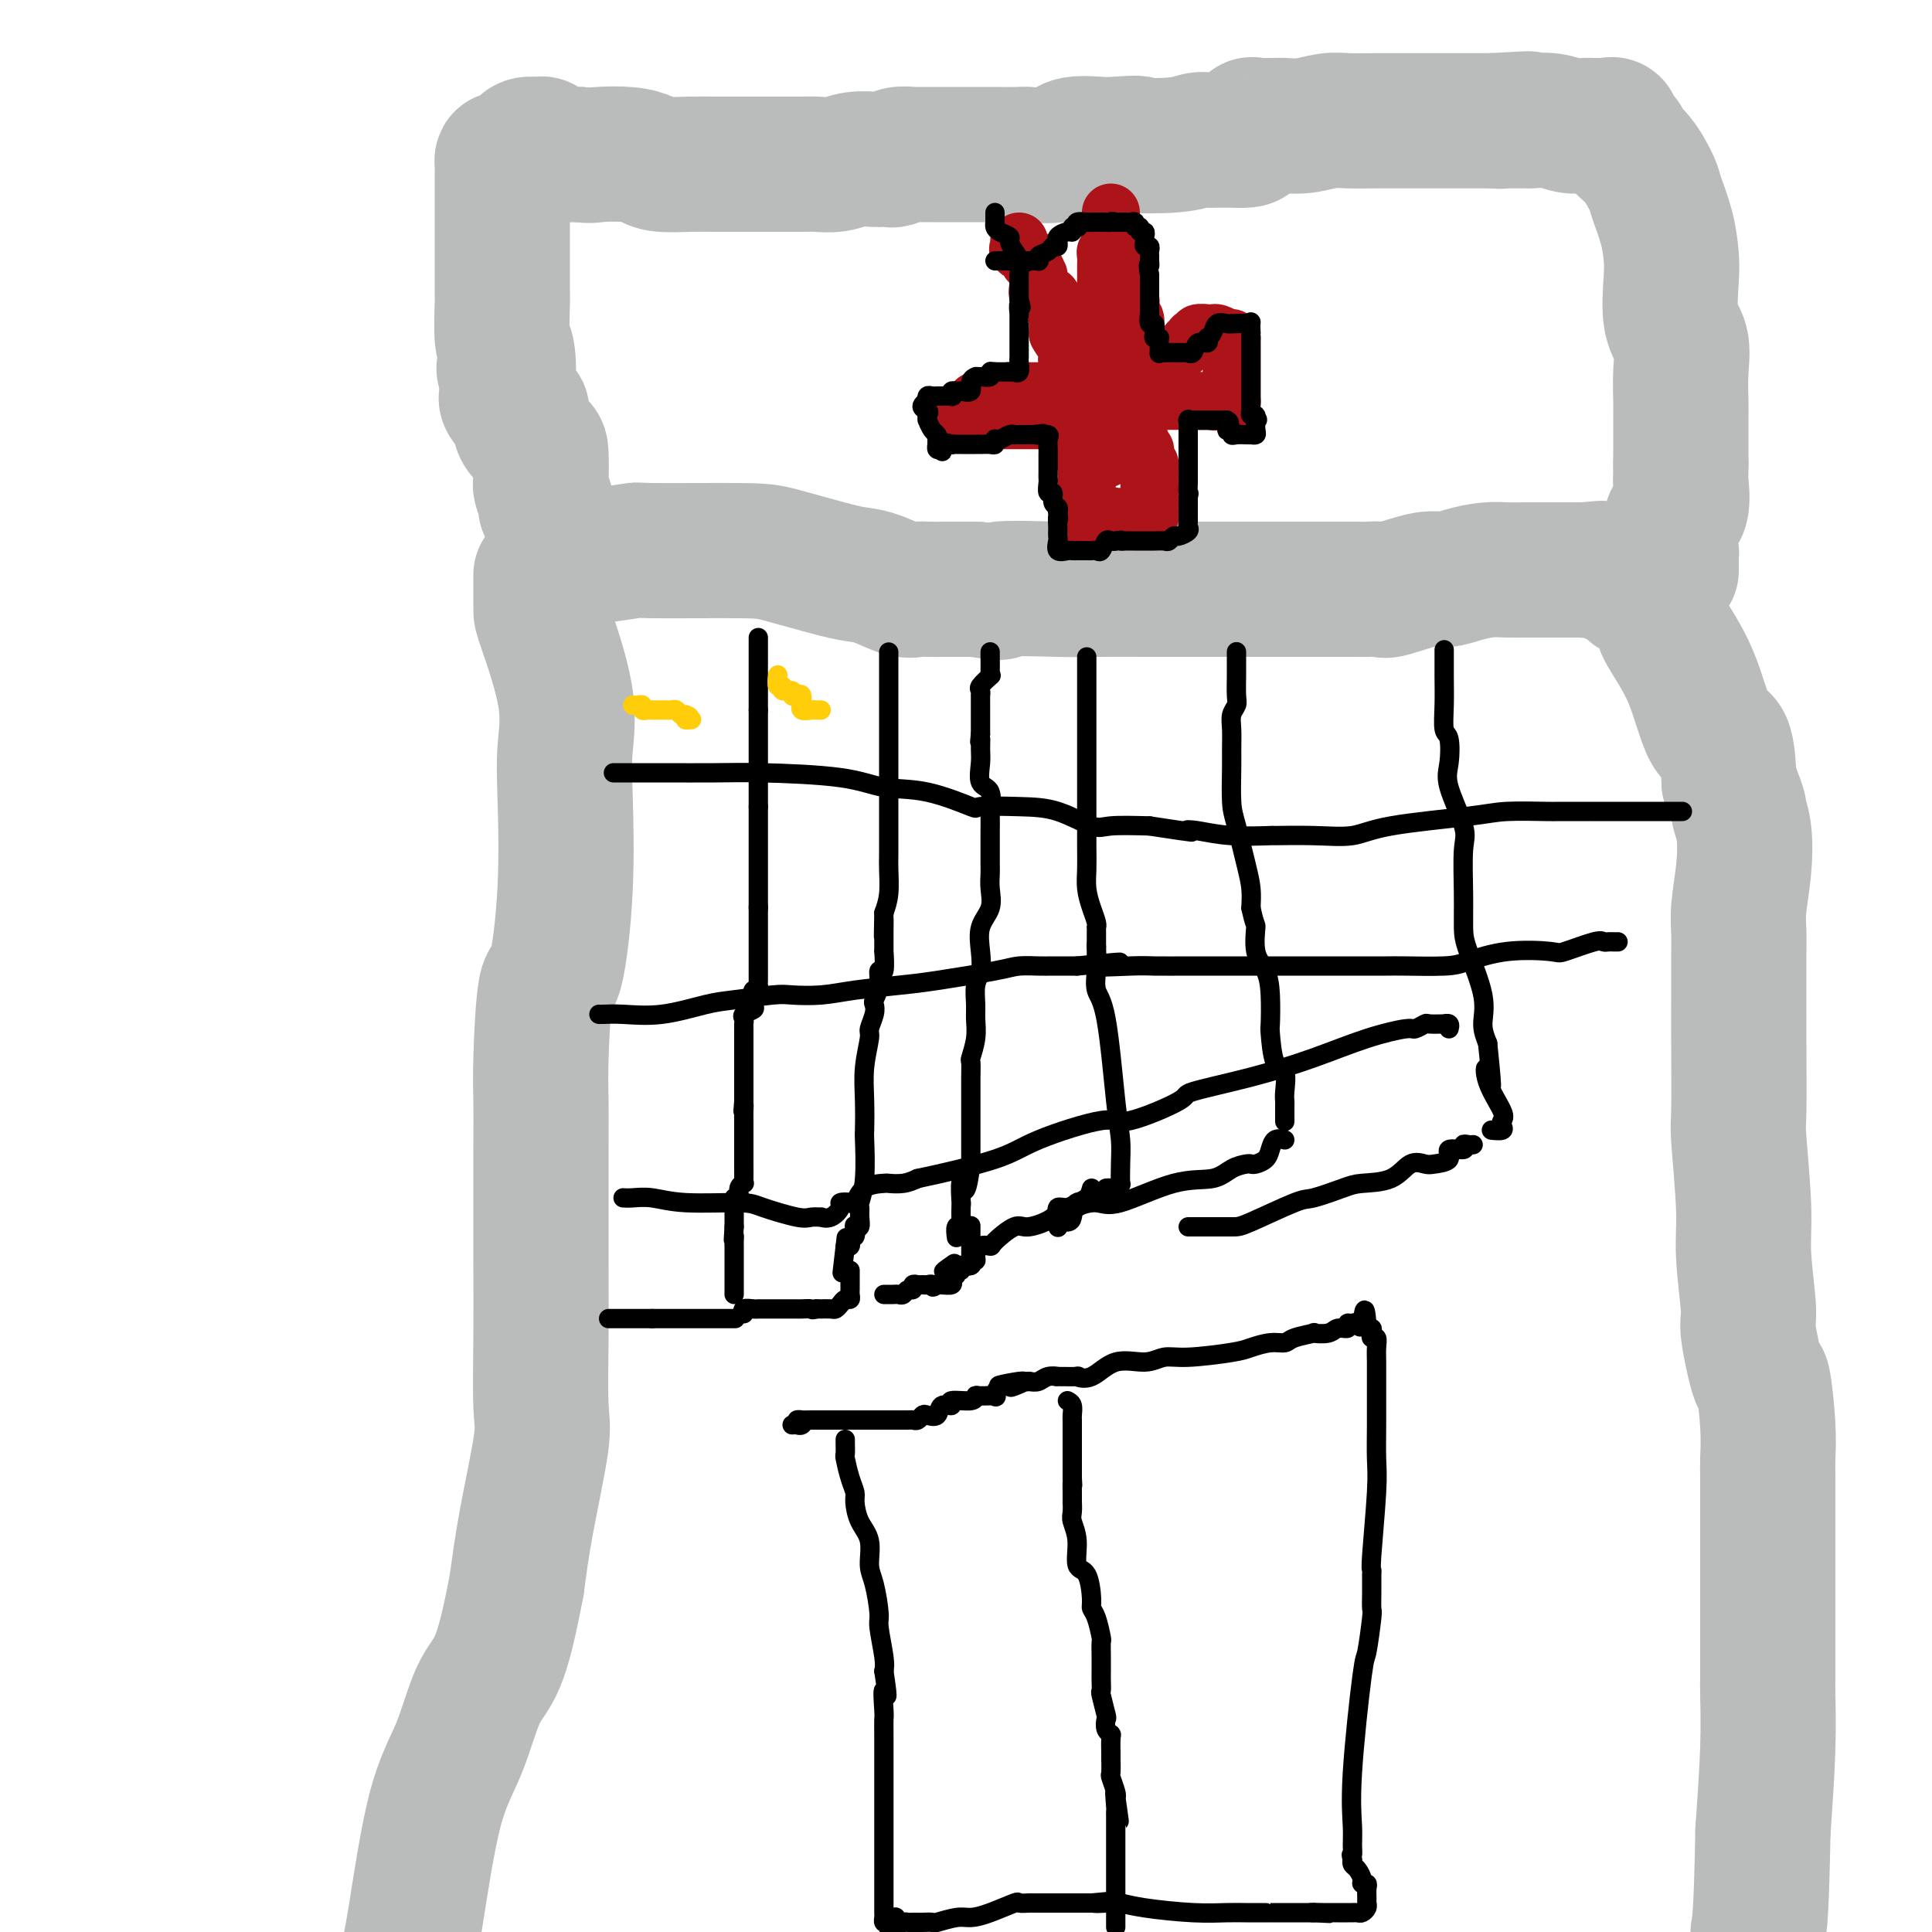 <svg viewBox='0 0 400 400' version='1.1' xmlns='http://www.w3.org/2000/svg' xmlns:xlink='http://www.w3.org/1999/xlink'><g fill='none' stroke='#BABBBB' stroke-width='28' stroke-linecap='round' stroke-linejoin='round'><path d='M112,119c0.001,0.310 0.001,0.620 0,1c-0.001,0.380 -0.004,0.830 0,2c0.004,1.170 0.015,3.061 0,4c-0.015,0.939 -0.055,0.926 1,4c1.055,3.074 3.205,9.236 4,14c0.795,4.764 0.235,8.130 0,11c-0.235,2.870 -0.144,5.245 0,10c0.144,4.755 0.340,11.891 0,19c-0.340,7.109 -1.215,14.192 -2,17c-0.785,2.808 -1.478,1.341 -2,4c-0.522,2.659 -0.872,9.445 -1,14c-0.128,4.555 -0.035,6.879 0,9c0.035,2.121 0.012,4.038 0,10c-0.012,5.962 -0.013,15.969 0,23c0.013,7.031 0.039,11.086 0,16c-0.039,4.914 -0.145,10.688 0,14c0.145,3.312 0.539,4.161 0,8c-0.539,3.839 -2.011,10.668 -3,16c-0.989,5.332 -1.494,9.166 -2,13'/><path d='M107,328c-1.484,7.831 -2.694,12.907 -4,16c-1.306,3.093 -2.706,4.202 -4,7c-1.294,2.798 -2.481,7.286 -4,11c-1.519,3.714 -3.371,6.654 -5,13c-1.629,6.346 -3.037,16.099 -4,22c-0.963,5.901 -1.482,7.951 -2,10'/><path d='M121,116c0.947,-0.453 1.895,-0.906 2,-1c0.105,-0.094 -0.632,0.172 1,0c1.632,-0.172 5.634,-0.782 7,-1c1.366,-0.218 0.098,-0.045 4,0c3.902,0.045 12.976,-0.039 18,0c5.024,0.039 6.000,0.200 9,1c3.000,0.800 8.026,2.239 11,3c2.974,0.761 3.898,0.845 5,1c1.102,0.155 2.382,0.381 4,1c1.618,0.619 3.576,1.630 5,2c1.424,0.370 2.316,0.099 3,0c0.684,-0.099 1.161,-0.027 2,0c0.839,0.027 2.039,0.007 3,0c0.961,-0.007 1.682,-0.002 2,0c0.318,0.002 0.234,0.001 1,0c0.766,-0.001 2.383,-0.000 4,0'/><path d='M202,122c8.068,1.238 3.739,0.332 5,0c1.261,-0.332 8.112,-0.089 12,0c3.888,0.089 4.812,0.024 8,0c3.188,-0.024 8.640,-0.006 11,0c2.360,0.006 1.630,0.002 4,0c2.370,-0.002 7.841,-0.000 12,0c4.159,0.000 7.006,0.000 9,0c1.994,-0.000 3.136,-0.000 5,0c1.864,0.000 4.452,0.000 6,0c1.548,-0.000 2.058,-0.001 3,0c0.942,0.001 2.317,0.002 3,0c0.683,-0.002 0.676,-0.008 1,0c0.324,0.008 0.981,0.031 2,0c1.019,-0.031 2.399,-0.116 3,0c0.601,0.116 0.421,0.434 2,0c1.579,-0.434 4.915,-1.619 7,-2c2.085,-0.381 2.919,0.041 4,0c1.081,-0.041 2.409,-0.547 4,-1c1.591,-0.453 3.444,-0.853 5,-1c1.556,-0.147 2.815,-0.039 4,0c1.185,0.039 2.296,0.011 3,0c0.704,-0.011 1.001,-0.003 2,0c0.999,0.003 2.701,0.001 4,0c1.299,-0.001 2.193,-0.000 3,0c0.807,0.000 1.525,0.000 2,0c0.475,-0.000 0.707,-0.000 1,0c0.293,0.000 0.646,0.000 1,0'/><path d='M328,118c6.676,-0.619 2.367,-0.167 1,0c-1.367,0.167 0.207,0.049 1,0c0.793,-0.049 0.804,-0.027 1,0c0.196,0.027 0.577,0.060 1,0c0.423,-0.060 0.887,-0.213 1,0c0.113,0.213 -0.124,0.791 0,1c0.124,0.209 0.611,0.049 1,0c0.389,-0.049 0.681,0.011 1,0c0.319,-0.011 0.664,-0.095 1,0c0.336,0.095 0.664,0.368 1,1c0.336,0.632 0.681,1.621 1,2c0.319,0.379 0.614,0.146 1,0c0.386,-0.146 0.864,-0.205 1,0c0.136,0.205 -0.069,0.673 0,1c0.069,0.327 0.412,0.514 1,1c0.588,0.486 1.420,1.273 2,2c0.580,0.727 0.908,1.394 1,2c0.092,0.606 -0.053,1.151 1,3c1.053,1.849 3.303,5.001 5,9c1.697,3.999 2.842,8.846 4,11c1.158,2.154 2.331,1.615 3,3c0.669,1.385 0.835,4.692 1,8'/><path d='M358,162c2.717,6.786 2.010,5.750 2,6c-0.010,0.250 0.677,1.786 1,4c0.323,2.214 0.283,5.107 0,8c-0.283,2.893 -0.808,5.786 -1,8c-0.192,2.214 -0.052,3.748 0,5c0.052,1.252 0.014,2.220 0,4c-0.014,1.780 -0.005,4.371 0,6c0.005,1.629 0.005,2.296 0,4c-0.005,1.704 -0.017,4.444 0,9c0.017,4.556 0.061,10.926 0,14c-0.061,3.074 -0.228,2.850 0,6c0.228,3.150 0.853,9.674 1,14c0.147,4.326 -0.182,6.454 0,10c0.182,3.546 0.876,8.508 1,11c0.124,2.492 -0.321,2.512 0,5c0.321,2.488 1.406,7.444 2,9c0.594,1.556 0.695,-0.288 1,1c0.305,1.288 0.814,5.709 1,9c0.186,3.291 0.050,5.451 0,7c-0.050,1.549 -0.013,2.486 0,4c0.013,1.514 0.004,3.604 0,5c-0.004,1.396 -0.001,2.096 0,3c0.001,0.904 0.000,2.012 0,4c-0.000,1.988 -0.000,4.857 0,7c0.000,2.143 -0.000,3.559 0,6c0.000,2.441 0.001,5.908 0,8c-0.001,2.092 -0.003,2.809 0,4c0.003,1.191 0.011,2.855 0,4c-0.011,1.145 -0.041,1.770 0,4c0.041,2.230 0.155,6.066 0,11c-0.155,4.934 -0.577,10.967 -1,17'/><path d='M365,379c-0.333,17.500 -0.667,19.250 -1,21'/><path d='M113,105c0.113,-0.106 0.226,-0.212 0,-1c-0.226,-0.788 -0.790,-2.259 -1,-3c-0.210,-0.741 -0.067,-0.752 0,-2c0.067,-1.248 0.056,-3.735 0,-5c-0.056,-1.265 -0.158,-1.310 -1,-2c-0.842,-0.690 -2.423,-2.025 -3,-3c-0.577,-0.975 -0.148,-1.588 0,-2c0.148,-0.412 0.015,-0.621 0,-1c-0.015,-0.379 0.087,-0.926 0,-1c-0.087,-0.074 -0.363,0.325 -1,0c-0.637,-0.325 -1.635,-1.376 -2,-2c-0.365,-0.624 -0.098,-0.822 0,-1c0.098,-0.178 0.028,-0.337 0,-1c-0.028,-0.663 -0.014,-1.832 0,-3'/><path d='M105,78c-1.254,-3.892 -0.389,-0.123 0,0c0.389,0.123 0.300,-3.399 0,-5c-0.300,-1.601 -0.813,-1.280 -1,-3c-0.187,-1.720 -0.050,-5.479 0,-7c0.050,-1.521 0.013,-0.803 0,-2c-0.013,-1.197 -0.004,-4.310 0,-7c0.004,-2.690 0.001,-4.959 0,-6c-0.001,-1.041 -0.000,-0.855 0,-2c0.000,-1.145 0.000,-3.620 0,-5c-0.000,-1.380 0.000,-1.665 0,-2c-0.000,-0.335 -0.001,-0.720 0,-1c0.001,-0.280 0.002,-0.453 0,-1c-0.002,-0.547 -0.008,-1.467 0,-2c0.008,-0.533 0.030,-0.681 0,-1c-0.030,-0.319 -0.112,-0.811 0,-1c0.112,-0.189 0.420,-0.074 1,0c0.580,0.074 1.434,0.109 2,0c0.566,-0.109 0.845,-0.361 1,-1c0.155,-0.639 0.187,-1.663 1,-2c0.813,-0.337 2.407,0.015 3,0c0.593,-0.015 0.186,-0.396 0,0c-0.186,0.396 -0.151,1.570 0,2c0.151,0.430 0.416,0.115 1,0c0.584,-0.115 1.485,-0.031 2,0c0.515,0.031 0.643,0.008 1,0c0.357,-0.008 0.942,-0.002 1,0c0.058,0.002 -0.412,0.001 0,0c0.412,-0.001 1.706,-0.000 3,0'/><path d='M120,32c2.301,0.321 2.554,0.125 4,0c1.446,-0.125 4.084,-0.177 6,0c1.916,0.177 3.109,0.583 4,1c0.891,0.417 1.481,0.844 3,1c1.519,0.156 3.969,0.042 6,0c2.031,-0.042 3.643,-0.011 5,0c1.357,0.011 2.459,0.003 4,0c1.541,-0.003 3.521,0.000 5,0c1.479,-0.000 2.456,-0.004 4,0c1.544,0.004 3.654,0.015 5,0c1.346,-0.015 1.928,-0.057 3,0c1.072,0.057 2.634,0.211 4,0c1.366,-0.211 2.538,-0.788 4,-1c1.462,-0.212 3.216,-0.061 4,0c0.784,0.061 0.599,0.030 1,0c0.401,-0.030 1.387,-0.061 2,0c0.613,0.061 0.854,0.212 1,0c0.146,-0.212 0.198,-0.789 1,-1c0.802,-0.211 2.353,-0.057 3,0c0.647,0.057 0.391,0.015 1,0c0.609,-0.015 2.084,-0.004 3,0c0.916,0.004 1.275,0.001 2,0c0.725,-0.001 1.817,-0.000 3,0c1.183,0.000 2.459,-0.000 3,0c0.541,0.000 0.348,0.002 1,0c0.652,-0.002 2.149,-0.008 4,0c1.851,0.008 4.057,0.030 5,0c0.943,-0.030 0.624,-0.111 2,0c1.376,0.111 4.447,0.415 6,0c1.553,-0.415 1.586,-1.547 3,-2c1.414,-0.453 4.207,-0.226 7,0'/><path d='M229,30c9.611,-0.635 5.639,-0.223 6,0c0.361,0.223 5.056,0.256 8,0c2.944,-0.256 4.138,-0.801 5,-1c0.862,-0.199 1.391,-0.054 2,0c0.609,0.054 1.298,0.015 2,0c0.702,-0.015 1.418,-0.006 2,0c0.582,0.006 1.031,0.008 1,0c-0.031,-0.008 -0.542,-0.027 0,0c0.542,0.027 2.138,0.098 3,0c0.862,-0.098 0.991,-0.366 1,-1c0.009,-0.634 -0.100,-1.634 0,-2c0.100,-0.366 0.410,-0.098 1,0c0.590,0.098 1.461,0.027 2,0c0.539,-0.027 0.745,-0.011 1,0c0.255,0.011 0.558,0.017 1,0c0.442,-0.017 1.024,-0.057 2,0c0.976,0.057 2.347,0.211 4,0c1.653,-0.211 3.587,-0.789 5,-1c1.413,-0.211 2.306,-0.057 4,0c1.694,0.057 4.188,0.015 6,0c1.812,-0.015 2.942,-0.004 4,0c1.058,0.004 2.045,0.001 3,0c0.955,-0.001 1.879,-0.000 3,0c1.121,0.000 2.440,0.000 4,0c1.560,-0.000 3.363,-0.000 4,0c0.637,0.000 0.109,0.000 1,0c0.891,-0.000 3.201,-0.000 4,0c0.799,0.000 0.085,0.000 0,0c-0.085,-0.000 0.457,-0.000 1,0'/><path d='M309,25c13.059,-0.773 5.706,-0.207 3,0c-2.706,0.207 -0.766,0.054 0,0c0.766,-0.054 0.358,-0.011 1,0c0.642,0.011 2.336,-0.011 3,0c0.664,0.011 0.299,0.056 1,0c0.701,-0.056 2.468,-0.211 4,0c1.532,0.211 2.830,0.789 4,1c1.170,0.211 2.212,0.055 3,0c0.788,-0.055 1.321,-0.008 2,0c0.679,0.008 1.505,-0.022 2,0c0.495,0.022 0.659,0.096 1,0c0.341,-0.096 0.860,-0.364 1,0c0.140,0.364 -0.098,1.358 0,2c0.098,0.642 0.531,0.931 1,1c0.469,0.069 0.975,-0.084 1,0c0.025,0.084 -0.432,0.404 0,1c0.432,0.596 1.751,1.468 3,3c1.249,1.532 2.426,3.725 3,5c0.574,1.275 0.544,1.632 1,3c0.456,1.368 1.398,3.746 2,6c0.602,2.254 0.865,4.383 1,6c0.135,1.617 0.141,2.723 0,5c-0.141,2.277 -0.430,5.724 0,8c0.430,2.276 1.579,3.381 2,5c0.421,1.619 0.113,3.751 0,6c-0.113,2.249 -0.030,4.613 0,6c0.030,1.387 0.008,1.796 0,3c-0.008,1.204 -0.002,3.201 0,5c0.002,1.799 0.001,3.399 0,5'/><path d='M348,96c-0.033,4.492 -0.114,3.223 0,4c0.114,0.777 0.423,3.601 0,5c-0.423,1.399 -1.577,1.373 -2,3c-0.423,1.627 -0.113,4.905 0,6c0.113,1.095 0.030,0.005 0,0c-0.030,-0.005 -0.008,1.076 0,2c0.008,0.924 0.002,1.693 0,2c-0.002,0.307 -0.001,0.154 0,0'/></g>
<g fill='none' stroke='#AD1419' stroke-width='12' stroke-linecap='round' stroke-linejoin='round'><path d='M211,50c0.062,0.333 0.125,0.665 0,1c-0.125,0.335 -0.436,0.672 0,1c0.436,0.328 1.619,0.647 2,1c0.381,0.353 -0.041,0.741 0,1c0.041,0.259 0.545,0.389 1,1c0.455,0.611 0.860,1.704 1,2c0.140,0.296 0.013,-0.205 0,0c-0.013,0.205 0.086,1.114 0,2c-0.086,0.886 -0.359,1.747 0,2c0.359,0.253 1.350,-0.104 2,0c0.650,0.104 0.959,0.668 1,1c0.041,0.332 -0.185,0.432 0,1c0.185,0.568 0.782,1.604 1,2c0.218,0.396 0.059,0.150 0,0c-0.059,-0.150 -0.016,-0.205 0,0c0.016,0.205 0.004,0.671 0,1c-0.004,0.329 -0.001,0.523 0,1c0.001,0.477 0.001,1.239 0,2'/><path d='M219,69c1.691,3.174 1.917,1.610 2,1c0.083,-0.610 0.021,-0.267 0,0c-0.021,0.267 -0.002,0.456 0,1c0.002,0.544 -0.014,1.443 0,2c0.014,0.557 0.056,0.773 0,1c-0.056,0.227 -0.212,0.464 0,1c0.212,0.536 0.793,1.372 1,2c0.207,0.628 0.041,1.048 0,1c-0.041,-0.048 0.041,-0.565 0,0c-0.041,0.565 -0.207,2.211 0,3c0.207,0.789 0.788,0.723 1,1c0.212,0.277 0.057,0.899 0,1c-0.057,0.101 -0.015,-0.320 0,0c0.015,0.320 0.004,1.381 0,2c-0.004,0.619 -0.001,0.794 0,1c0.001,0.206 -0.002,0.441 0,1c0.002,0.559 0.008,1.441 0,2c-0.008,0.559 -0.030,0.794 0,1c0.030,0.206 0.113,0.384 0,1c-0.113,0.616 -0.423,1.670 0,2c0.423,0.330 1.577,-0.062 2,0c0.423,0.062 0.113,0.580 0,1c-0.113,0.420 -0.030,0.741 0,1c0.030,0.259 0.008,0.454 0,1c-0.008,0.546 -0.002,1.442 0,2c0.002,0.558 0.001,0.779 0,1c-0.001,0.221 -0.000,0.441 0,1c0.000,0.559 0.000,1.458 0,2c-0.000,0.542 -0.000,0.726 0,1c0.000,0.274 0.000,0.637 0,1'/><path d='M225,104c0.929,5.592 0.252,2.073 0,1c-0.252,-1.073 -0.079,0.301 0,1c0.079,0.699 0.063,0.723 0,1c-0.063,0.277 -0.171,0.807 0,1c0.171,0.193 0.623,0.048 1,0c0.377,-0.048 0.678,0.001 1,0c0.322,-0.001 0.664,-0.053 1,0c0.336,0.053 0.668,0.210 1,0c0.332,-0.210 0.666,-0.788 1,-1c0.334,-0.212 0.667,-0.057 1,0c0.333,0.057 0.667,0.015 1,0c0.333,-0.015 0.667,-0.004 1,0c0.333,0.004 0.667,0.001 1,0c0.333,-0.001 0.667,-0.000 1,0c0.333,0.000 0.667,0.000 1,0'/><path d='M236,107c1.403,-0.168 0.912,-0.086 1,0c0.088,0.086 0.756,0.178 1,0c0.244,-0.178 0.065,-0.625 0,-1c-0.065,-0.375 -0.018,-0.678 0,-1c0.018,-0.322 0.005,-0.664 0,-1c-0.005,-0.336 -0.001,-0.668 0,-1c0.001,-0.332 0.001,-0.666 0,-1'/><path d='M238,102c0.309,-0.952 0.083,-0.832 0,-1c-0.083,-0.168 -0.021,-0.622 0,-1c0.021,-0.378 0.002,-0.679 0,-1c-0.002,-0.321 0.013,-0.663 0,-1c-0.013,-0.337 -0.055,-0.668 0,-1c0.055,-0.332 0.207,-0.666 0,-1c-0.207,-0.334 -0.772,-0.668 -1,-1c-0.228,-0.332 -0.117,-0.662 0,-1c0.117,-0.338 0.242,-0.682 0,-1c-0.242,-0.318 -0.849,-0.609 -1,-1c-0.151,-0.391 0.156,-0.883 0,-1c-0.156,-0.117 -0.774,0.141 -1,0c-0.226,-0.141 -0.061,-0.682 0,-1c0.061,-0.318 0.016,-0.413 0,-1c-0.016,-0.587 -0.004,-1.667 0,-2c0.004,-0.333 0.001,0.082 0,0c-0.001,-0.082 -0.000,-0.661 0,-1c0.000,-0.339 0.000,-0.437 0,-1c-0.000,-0.563 -0.000,-1.589 0,-2c0.000,-0.411 0.000,-0.205 0,0'/><path d='M235,83c-0.464,-3.001 -0.124,-1.002 0,-1c0.124,0.002 0.033,-1.992 0,-3c-0.033,-1.008 -0.009,-1.031 0,-1c0.009,0.031 0.002,0.114 0,0c-0.002,-0.114 -0.001,-0.425 0,-1c0.001,-0.575 0.000,-1.415 0,-2c-0.000,-0.585 -0.000,-0.917 0,-1c0.000,-0.083 0.000,0.083 0,0c-0.000,-0.083 -0.000,-0.415 0,-1c0.000,-0.585 0.001,-1.422 0,-2c-0.001,-0.578 -0.004,-0.897 0,-1c0.004,-0.103 0.015,0.009 0,0c-0.015,-0.009 -0.057,-0.139 0,-1c0.057,-0.861 0.212,-2.454 0,-3c-0.212,-0.546 -0.793,-0.046 -1,0c-0.207,0.046 -0.041,-0.363 0,-1c0.041,-0.637 -0.042,-1.501 0,-2c0.042,-0.499 0.208,-0.632 0,-1c-0.208,-0.368 -0.791,-0.971 -1,-1c-0.209,-0.029 -0.046,0.518 0,0c0.046,-0.518 -0.026,-2.099 0,-3c0.026,-0.901 0.151,-1.120 0,-1c-0.151,0.120 -0.576,0.578 -1,0c-0.424,-0.578 -0.845,-2.194 -1,-3c-0.155,-0.806 -0.044,-0.802 0,-1c0.044,-0.198 0.022,-0.599 0,-1'/><path d='M231,52c-0.635,-5.201 -0.223,-2.703 0,-2c0.223,0.703 0.256,-0.389 0,-1c-0.256,-0.611 -0.801,-0.742 -1,-1c-0.199,-0.258 -0.053,-0.641 0,-1c0.053,-0.359 0.014,-0.692 0,-1c-0.014,-0.308 -0.004,-0.591 0,-1c0.004,-0.409 0.001,-0.944 0,-1c-0.001,-0.056 -0.001,0.366 0,1c0.001,0.634 0.001,1.479 0,2c-0.001,0.521 -0.004,0.717 0,1c0.004,0.283 0.015,0.652 0,1c-0.015,0.348 -0.057,0.673 0,1c0.057,0.327 0.211,0.655 0,1c-0.211,0.345 -0.789,0.706 -1,1c-0.211,0.294 -0.057,0.521 0,1c0.057,0.479 0.015,1.210 0,2c-0.015,0.790 -0.004,1.639 0,2c0.004,0.361 0.001,0.235 0,1c-0.001,0.765 -0.000,2.422 0,3c0.000,0.578 0.000,0.079 0,0c-0.000,-0.079 -0.000,0.263 0,1c0.000,0.737 0.000,1.868 0,3'/><path d='M229,65c-0.155,3.133 -0.041,1.466 0,1c0.041,-0.466 0.011,0.268 0,1c-0.011,0.732 -0.003,1.461 0,2c0.003,0.539 0.001,0.887 0,1c-0.001,0.113 -0.000,-0.007 0,0c0.000,0.007 0.000,0.143 0,1c-0.000,0.857 -0.000,2.436 0,3c0.000,0.564 0.000,0.115 0,0c-0.000,-0.115 -0.000,0.106 0,1c0.000,0.894 0.000,2.463 0,3c-0.000,0.537 -0.000,0.043 0,0c0.000,-0.043 0.000,0.365 0,1c-0.000,0.635 -0.000,1.496 0,2c0.000,0.504 0.000,0.651 0,1c-0.000,0.349 -0.000,0.901 0,1c0.000,0.099 0.000,-0.254 0,0c-0.000,0.254 -0.000,1.115 0,2c0.000,0.885 0.000,1.795 0,2c-0.000,0.205 -0.000,-0.296 0,0c0.000,0.296 0.000,1.389 0,2c-0.000,0.611 -0.000,0.741 0,1c0.000,0.259 0.000,0.648 0,1c0.000,0.352 0.000,0.669 0,1c0.000,0.331 0.000,0.676 0,1c0.000,0.324 0.000,0.626 0,1c0.000,0.374 0.000,0.821 0,1c0.000,0.179 0.000,0.089 0,0'/><path d='M202,83c0.222,-0.033 0.444,-0.065 1,0c0.556,0.065 1.445,0.228 2,0c0.555,-0.228 0.775,-0.846 1,-1c0.225,-0.154 0.455,0.155 1,0c0.545,-0.155 1.407,-0.774 2,-1c0.593,-0.226 0.919,-0.061 1,0c0.081,0.061 -0.081,0.016 0,0c0.081,-0.016 0.407,-0.004 1,0c0.593,0.004 1.454,0.001 2,0c0.546,-0.001 0.776,-0.000 1,0c0.224,0.000 0.441,0.000 1,0c0.559,-0.000 1.458,-0.000 2,0c0.542,0.000 0.726,0.000 1,0c0.274,-0.000 0.637,-0.000 1,0'/><path d='M219,81c3.070,-0.343 2.245,-0.201 2,0c-0.245,0.201 0.090,0.460 1,0c0.910,-0.460 2.394,-1.640 3,-2c0.606,-0.360 0.332,0.099 1,0c0.668,-0.099 2.278,-0.758 3,-1c0.722,-0.242 0.557,-0.069 1,0c0.443,0.069 1.495,0.035 2,0c0.505,-0.035 0.463,-0.070 1,0c0.537,0.070 1.653,0.244 2,0c0.347,-0.244 -0.076,-0.906 0,-1c0.076,-0.094 0.650,0.381 1,0c0.350,-0.381 0.474,-1.618 1,-2c0.526,-0.382 1.453,0.092 2,0c0.547,-0.092 0.715,-0.750 1,-1c0.285,-0.250 0.688,-0.090 1,0c0.312,0.090 0.532,0.112 1,0c0.468,-0.112 1.182,-0.356 2,-1c0.818,-0.644 1.740,-1.688 2,-2c0.260,-0.312 -0.143,0.109 0,0c0.143,-0.109 0.831,-0.747 1,-1c0.169,-0.253 -0.180,-0.120 0,0c0.180,0.120 0.889,0.229 1,0c0.111,-0.229 -0.374,-0.794 0,-1c0.374,-0.206 1.609,-0.052 2,0c0.391,0.052 -0.060,0.004 0,0c0.060,-0.004 0.632,0.037 1,0c0.368,-0.037 0.534,-0.154 1,0c0.466,0.154 1.233,0.577 2,1'/><path d='M254,70c1.155,0.122 1.041,-0.073 1,0c-0.041,0.073 -0.011,0.414 0,1c0.011,0.586 0.003,1.418 0,2c-0.003,0.582 -0.001,0.916 0,1c0.001,0.084 0.000,-0.081 0,0c-0.000,0.081 -0.000,0.407 0,1c0.000,0.593 0.000,1.454 0,2c-0.000,0.546 -0.000,0.777 0,1c0.000,0.223 0.001,0.438 0,1c-0.001,0.562 -0.002,1.471 0,2c0.002,0.529 0.009,0.678 0,1c-0.009,0.322 -0.033,0.818 0,1c0.033,0.182 0.124,0.049 0,0c-0.124,-0.049 -0.464,-0.014 -1,0c-0.536,0.014 -1.268,0.007 -2,0'/><path d='M252,83c-0.622,0.309 -0.677,0.083 -1,0c-0.323,-0.083 -0.914,-0.022 -1,0c-0.086,0.022 0.333,0.006 0,0c-0.333,-0.006 -1.416,-0.002 -2,0c-0.584,0.002 -0.667,0.000 -1,0c-0.333,-0.000 -0.915,-0.000 -1,0c-0.085,0.000 0.328,0.000 0,0c-0.328,-0.000 -1.396,-0.000 -2,0c-0.604,0.000 -0.743,0.000 -1,0c-0.257,-0.000 -0.632,-0.000 -1,0c-0.368,0.000 -0.728,0.000 -1,0c-0.272,-0.000 -0.454,-0.000 -1,0c-0.546,0.000 -1.456,0.000 -2,0c-0.544,-0.000 -0.723,-0.000 -1,0c-0.277,0.000 -0.652,0.000 -1,0c-0.348,-0.000 -0.670,-0.000 -1,0c-0.330,0.000 -0.670,0.000 -1,0c-0.330,-0.000 -0.652,-0.000 -1,0c-0.348,0.000 -0.723,0.000 -1,0c-0.277,-0.000 -0.456,-0.000 -1,0c-0.544,0.000 -1.455,0.000 -2,0c-0.545,-0.000 -0.726,-0.000 -1,0c-0.274,0.000 -0.640,0.000 -1,0c-0.360,-0.000 -0.712,-0.000 -1,0c-0.288,0.000 -0.511,0.000 -1,0c-0.489,0.000 -1.245,0.000 -2,0'/><path d='M223,83c-4.498,0.454 -1.242,1.588 0,2c1.242,0.412 0.469,0.100 0,0c-0.469,-0.100 -0.634,0.012 -1,0c-0.366,-0.012 -0.934,-0.147 -1,0c-0.066,0.147 0.369,0.575 0,1c-0.369,0.425 -1.543,0.846 -2,1c-0.457,0.154 -0.199,0.041 0,0c0.199,-0.041 0.337,-0.011 0,0c-0.337,0.011 -1.149,0.003 -2,0c-0.851,-0.003 -1.742,-0.001 -2,0c-0.258,0.001 0.117,0.000 0,0c-0.117,-0.000 -0.727,-0.000 -1,0c-0.273,0.000 -0.209,0.000 -1,0c-0.791,-0.000 -2.436,-0.000 -3,0c-0.564,0.000 -0.048,0.000 0,0c0.048,-0.000 -0.372,-0.000 -1,0c-0.628,0.000 -1.463,0.000 -2,0c-0.537,-0.000 -0.775,-0.000 -1,0c-0.225,0.000 -0.437,0.000 -1,0c-0.563,-0.000 -1.478,-0.000 -2,0c-0.522,0.000 -0.651,0.000 -1,0c-0.349,-0.000 -0.917,-0.000 -1,0c-0.083,0.000 0.318,0.000 0,0c-0.318,-0.000 -1.355,-0.000 -2,0c-0.645,0.000 -0.899,0.000 -1,0c-0.101,-0.000 -0.051,-0.000 0,0'/></g>
<g fill='none' stroke='#000000' stroke-width='4' stroke-linecap='round' stroke-linejoin='round'><path d='M206,44c-0.004,0.333 -0.007,0.667 0,1c0.007,0.333 0.026,0.666 0,1c-0.026,0.334 -0.095,0.670 0,1c0.095,0.330 0.355,0.653 1,1c0.645,0.347 1.675,0.716 2,1c0.325,0.284 -0.057,0.482 0,1c0.057,0.518 0.551,1.356 1,2c0.449,0.644 0.852,1.094 1,2c0.148,0.906 0.040,2.266 0,3c-0.040,0.734 -0.011,0.840 0,1c0.011,0.160 0.003,0.373 0,1c-0.003,0.627 -0.001,1.669 0,2c0.001,0.331 0.000,-0.048 0,0c-0.000,0.048 -0.000,0.524 0,1'/><path d='M211,62c0.774,2.886 0.207,1.101 0,1c-0.207,-0.101 -0.056,1.482 0,2c0.056,0.518 0.015,-0.030 0,0c-0.015,0.030 -0.004,0.637 0,1c0.004,0.363 0.001,0.482 0,1c-0.001,0.518 -0.000,1.435 0,2c0.000,0.565 0.000,0.778 0,1c-0.000,0.222 -0.000,0.454 0,1c0.000,0.546 0.001,1.408 0,2c-0.001,0.592 -0.004,0.915 0,1c0.004,0.085 0.016,-0.068 0,0c-0.016,0.068 -0.059,0.358 0,1c0.059,0.642 0.219,1.636 0,2c-0.219,0.364 -0.819,0.098 -1,0c-0.181,-0.098 0.056,-0.026 0,0c-0.056,0.026 -0.407,0.007 -1,0c-0.593,-0.007 -1.429,-0.002 -2,0c-0.571,0.002 -0.877,0.001 -1,0c-0.123,-0.001 -0.061,-0.000 0,0'/><path d='M206,77c-1.028,-0.061 -1.097,-0.213 -1,0c0.097,0.213 0.362,0.791 0,1c-0.362,0.209 -1.349,0.050 -2,0c-0.651,-0.050 -0.966,0.011 -1,0c-0.034,-0.011 0.212,-0.094 0,0c-0.212,0.094 -0.884,0.364 -1,1c-0.116,0.636 0.322,1.638 0,2c-0.322,0.362 -1.405,0.083 -2,0c-0.595,-0.083 -0.702,0.030 -1,0c-0.298,-0.030 -0.787,-0.204 -1,0c-0.213,0.204 -0.151,0.787 0,1c0.151,0.213 0.391,0.056 0,0c-0.391,-0.056 -1.411,-0.011 -2,0c-0.589,0.011 -0.746,-0.011 -1,0c-0.254,0.011 -0.604,0.054 -1,0c-0.396,-0.054 -0.837,-0.207 -1,0c-0.163,0.207 -0.046,0.773 0,1c0.046,0.227 0.023,0.113 0,0'/><path d='M192,83c-2.165,1.339 -0.577,1.686 0,2c0.577,0.314 0.144,0.595 0,1c-0.144,0.405 -0.000,0.935 0,1c0.000,0.065 -0.143,-0.334 0,0c0.143,0.334 0.574,1.400 1,2c0.426,0.600 0.849,0.735 1,1c0.151,0.265 0.030,0.659 0,1c-0.030,0.341 0.030,0.630 0,1c-0.030,0.370 -0.152,0.820 0,1c0.152,0.180 0.576,0.090 1,0'/><path d='M195,93c0.339,1.321 -0.314,-0.378 0,-1c0.314,-0.622 1.594,-0.167 2,0c0.406,0.167 -0.064,0.045 0,0c0.064,-0.045 0.661,-0.012 1,0c0.339,0.012 0.418,0.003 1,0c0.582,-0.003 1.665,-0.001 2,0c0.335,0.001 -0.078,0.001 0,0c0.078,-0.001 0.648,-0.004 1,0c0.352,0.004 0.486,0.015 1,0c0.514,-0.015 1.408,-0.056 2,0c0.592,0.056 0.883,0.207 1,0c0.117,-0.207 0.060,-0.774 0,-1c-0.060,-0.226 -0.122,-0.113 0,0c0.122,0.113 0.427,0.226 1,0c0.573,-0.226 1.414,-0.793 2,-1c0.586,-0.207 0.917,-0.056 1,0c0.083,0.056 -0.081,0.015 0,0c0.081,-0.015 0.406,-0.004 1,0c0.594,0.004 1.455,0.001 2,0c0.545,-0.001 0.772,-0.001 1,0'/><path d='M214,90c3.198,-0.466 1.694,-0.132 1,0c-0.694,0.132 -0.578,0.063 0,0c0.578,-0.063 1.619,-0.119 2,0c0.381,0.119 0.102,0.413 0,1c-0.102,0.587 -0.027,1.467 0,2c0.027,0.533 0.007,0.720 0,1c-0.007,0.280 -0.002,0.653 0,1c0.002,0.347 0.001,0.669 0,1c-0.001,0.331 -0.001,0.671 0,1c0.001,0.329 0.004,0.647 0,1c-0.004,0.353 -0.016,0.742 0,1c0.016,0.258 0.061,0.384 0,1c-0.061,0.616 -0.226,1.723 0,2c0.226,0.277 0.844,-0.276 1,0c0.156,0.276 -0.150,1.382 0,2c0.150,0.618 0.757,0.748 1,1c0.243,0.252 0.121,0.626 0,1'/><path d='M219,106c0.310,2.593 0.083,1.075 0,1c-0.083,-0.075 -0.024,1.294 0,2c0.024,0.706 0.013,0.749 0,1c-0.013,0.251 -0.029,0.708 0,1c0.029,0.292 0.103,0.418 0,1c-0.103,0.582 -0.383,1.620 0,2c0.383,0.380 1.430,0.102 2,0c0.570,-0.102 0.663,-0.027 1,0c0.337,0.027 0.916,0.007 1,0c0.084,-0.007 -0.328,0.000 0,0c0.328,-0.000 1.397,-0.008 2,0c0.603,0.008 0.739,0.030 1,0c0.261,-0.030 0.647,-0.113 1,0c0.353,0.113 0.672,0.422 1,0c0.328,-0.422 0.665,-1.575 1,-2c0.335,-0.425 0.667,-0.121 1,0c0.333,0.121 0.666,0.061 1,0'/><path d='M231,112c1.726,-0.309 1.040,-0.083 1,0c-0.040,0.083 0.567,0.022 1,0c0.433,-0.022 0.694,-0.006 1,0c0.306,0.006 0.658,0.002 1,0c0.342,-0.002 0.673,-0.001 1,0c0.327,0.001 0.651,0.001 1,0c0.349,-0.001 0.724,-0.004 1,0c0.276,0.004 0.454,0.016 1,0c0.546,-0.016 1.460,-0.060 2,0c0.540,0.060 0.705,0.223 1,0c0.295,-0.223 0.720,-0.833 1,-1c0.280,-0.167 0.415,0.110 1,0c0.585,-0.110 1.621,-0.607 2,-1c0.379,-0.393 0.102,-0.683 0,-1c-0.102,-0.317 -0.027,-0.662 0,-1c0.027,-0.338 0.007,-0.668 0,-1c-0.007,-0.332 -0.002,-0.666 0,-1c0.002,-0.334 0.001,-0.667 0,-1c-0.001,-0.333 -0.000,-0.667 0,-1c0.000,-0.333 0.000,-0.667 0,-1'/><path d='M246,103c0.309,-1.356 0.083,-0.744 0,-1c-0.083,-0.256 -0.022,-1.378 0,-2c0.022,-0.622 0.006,-0.744 0,-1c-0.006,-0.256 -0.002,-0.645 0,-1c0.002,-0.355 0.000,-0.676 0,-1c-0.000,-0.324 -0.000,-0.650 0,-1c0.000,-0.350 0.000,-0.724 0,-1c-0.000,-0.276 0.000,-0.454 0,-1c-0.000,-0.546 -0.000,-1.460 0,-2c0.000,-0.540 0.000,-0.705 0,-1c-0.000,-0.295 -0.001,-0.720 0,-1c0.001,-0.280 0.004,-0.415 0,-1c-0.004,-0.585 -0.013,-1.621 0,-2c0.013,-0.379 0.049,-0.102 0,0c-0.049,0.102 -0.183,0.027 0,0c0.183,-0.027 0.685,-0.007 1,0c0.315,0.007 0.445,0.002 1,0c0.555,-0.002 1.534,-0.001 2,0c0.466,0.001 0.419,0.000 1,0c0.581,-0.000 1.791,-0.000 3,0'/><path d='M254,87c1.175,0.469 0.111,1.642 0,2c-0.111,0.358 0.731,-0.100 1,0c0.269,0.100 -0.034,0.759 0,1c0.034,0.241 0.405,0.065 1,0c0.595,-0.065 1.413,-0.020 2,0c0.587,0.020 0.942,0.014 1,0c0.058,-0.014 -0.180,-0.035 0,0c0.180,0.035 0.779,0.125 1,0c0.221,-0.125 0.063,-0.464 0,-1c-0.063,-0.536 -0.032,-1.268 0,-2'/><path d='M260,87c0.757,-0.398 0.150,0.106 0,0c-0.150,-0.106 0.156,-0.821 0,-1c-0.156,-0.179 -0.774,0.177 -1,0c-0.226,-0.177 -0.061,-0.888 0,-1c0.061,-0.112 0.016,0.374 0,0c-0.016,-0.374 -0.004,-1.609 0,-2c0.004,-0.391 0.001,0.063 0,0c-0.001,-0.063 -0.000,-0.643 0,-1c0.000,-0.357 0.000,-0.490 0,-1c-0.000,-0.510 -0.000,-1.397 0,-2c0.000,-0.603 0.000,-0.922 0,-1c-0.000,-0.078 -0.000,0.084 0,0c0.000,-0.084 0.000,-0.416 0,-1c-0.000,-0.584 -0.000,-1.422 0,-2c0.000,-0.578 0.000,-0.897 0,-1c-0.000,-0.103 -0.000,0.008 0,0c0.000,-0.008 0.000,-0.136 0,-1c-0.000,-0.864 -0.000,-2.463 0,-3c0.000,-0.537 0.000,-0.010 0,0c-0.000,0.010 -0.000,-0.495 0,-1'/><path d='M259,69c-0.122,-3.238 0.073,-2.332 0,-2c-0.073,0.332 -0.414,0.089 -1,0c-0.586,-0.089 -1.418,-0.026 -2,0c-0.582,0.026 -0.915,0.013 -1,0c-0.085,-0.013 0.079,-0.028 0,0c-0.079,0.028 -0.399,0.099 -1,0c-0.601,-0.099 -1.482,-0.367 -2,0c-0.518,0.367 -0.673,1.371 -1,2c-0.327,0.629 -0.827,0.885 -1,1c-0.173,0.115 -0.021,0.091 0,0c0.021,-0.091 -0.090,-0.249 0,0c0.090,0.249 0.381,0.904 0,1c-0.381,0.096 -1.433,-0.367 -2,0c-0.567,0.367 -0.649,1.562 -1,2c-0.351,0.438 -0.973,0.117 -1,0c-0.027,-0.117 0.539,-0.031 0,0c-0.539,0.031 -2.184,0.008 -3,0c-0.816,-0.008 -0.805,-0.002 -1,0c-0.195,0.002 -0.598,0.001 -1,0'/><path d='M241,73c-1.156,0.105 -1.045,0.368 -1,0c0.045,-0.368 0.026,-1.368 0,-2c-0.026,-0.632 -0.059,-0.895 0,-1c0.059,-0.105 0.208,-0.050 0,0c-0.208,0.050 -0.774,0.096 -1,0c-0.226,-0.096 -0.113,-0.336 0,-1c0.113,-0.664 0.226,-1.754 0,-2c-0.226,-0.246 -0.793,0.352 -1,0c-0.207,-0.352 -0.056,-1.654 0,-2c0.056,-0.346 0.015,0.263 0,0c-0.015,-0.263 -0.004,-1.398 0,-2c0.004,-0.602 0.001,-0.672 0,-1c-0.001,-0.328 -0.000,-0.915 0,-1c0.000,-0.085 0.000,0.331 0,0c-0.000,-0.331 -0.000,-1.408 0,-2c0.000,-0.592 0.000,-0.698 0,-1c-0.000,-0.302 -0.000,-0.801 0,-1c0.000,-0.199 0.000,-0.100 0,0'/><path d='M238,57c-0.464,-2.881 -0.123,-2.082 0,-2c0.123,0.082 0.029,-0.552 0,-1c-0.029,-0.448 0.006,-0.712 0,-1c-0.006,-0.288 -0.055,-0.602 0,-1c0.055,-0.398 0.212,-0.881 0,-1c-0.212,-0.119 -0.793,0.127 -1,0c-0.207,-0.127 -0.040,-0.627 0,-1c0.040,-0.373 -0.046,-0.621 0,-1c0.046,-0.379 0.223,-0.890 0,-1c-0.223,-0.110 -0.847,0.181 -1,0c-0.153,-0.181 0.166,-0.833 0,-1c-0.166,-0.167 -0.818,0.151 -1,0c-0.182,-0.151 0.106,-0.773 0,-1c-0.106,-0.227 -0.606,-0.061 -1,0c-0.394,0.061 -0.683,0.016 -1,0c-0.317,-0.016 -0.662,-0.005 -1,0c-0.338,0.005 -0.669,0.002 -1,0'/><path d='M231,46c-1.107,-0.309 -0.874,-0.083 -1,0c-0.126,0.083 -0.610,0.023 -1,0c-0.390,-0.023 -0.686,-0.007 -1,0c-0.314,0.007 -0.645,0.006 -1,0c-0.355,-0.006 -0.735,-0.015 -1,0c-0.265,0.015 -0.415,0.056 -1,0c-0.585,-0.056 -1.606,-0.207 -2,0c-0.394,0.207 -0.160,0.773 0,1c0.160,0.227 0.245,0.116 0,0c-0.245,-0.116 -0.822,-0.237 -1,0c-0.178,0.237 0.043,0.833 0,1c-0.043,0.167 -0.350,-0.095 -1,0c-0.650,0.095 -1.641,0.546 -2,1c-0.359,0.454 -0.084,0.909 0,1c0.084,0.091 -0.024,-0.183 0,0c0.024,0.183 0.178,0.823 0,1c-0.178,0.177 -0.688,-0.110 -1,0c-0.312,0.110 -0.426,0.618 -1,1c-0.574,0.382 -1.607,0.638 -2,1c-0.393,0.362 -0.147,0.829 0,1c0.147,0.171 0.193,0.046 0,0c-0.193,-0.046 -0.627,-0.013 -1,0c-0.373,0.013 -0.687,0.007 -1,0'/><path d='M213,54c-1.782,1.083 -1.738,0.290 -2,0c-0.262,-0.290 -0.830,-0.078 -1,0c-0.170,0.078 0.060,0.021 0,0c-0.060,-0.021 -0.408,-0.006 -1,0c-0.592,0.006 -1.429,0.002 -2,0c-0.571,-0.002 -0.878,-0.000 -1,0c-0.122,0.000 -0.061,0.000 0,0'/><path d='M157,132c0.000,0.728 0.000,1.456 0,2c0.000,0.544 0.000,0.905 0,1c0.000,0.095 0.000,-0.075 0,0c0.000,0.075 0.000,0.397 0,1c0.000,0.603 0.000,1.489 0,2c0.000,0.511 0.000,0.647 0,1c-0.000,0.353 0.000,0.922 0,1c0.000,0.078 0.000,-0.335 0,0c0.000,0.335 0.000,1.417 0,2c0.000,0.583 0.000,0.667 0,1c0.000,0.333 0.000,0.914 0,1c0.000,0.086 0.000,-0.323 0,0c-0.000,0.323 0.000,1.378 0,2c0.000,0.622 0.000,0.811 0,1'/><path d='M157,147c0.000,2.515 0.000,1.304 0,1c0.000,-0.304 0.000,0.300 0,1c0.000,0.700 0.000,1.497 0,2c0.000,0.503 0.000,0.712 0,1c0.000,0.288 0.000,0.654 0,1c-0.000,0.346 0.000,0.670 0,1c0.000,0.330 0.000,0.666 0,1c0.000,0.334 0.000,0.667 0,1c0.000,0.333 0.000,0.667 0,1c0.000,0.333 0.000,0.667 0,1c0.000,0.333 0.000,0.666 0,1c-0.000,0.334 0.000,0.671 0,1c0.000,0.329 -0.000,0.652 0,1c0.000,0.348 0.000,0.723 0,1c0.000,0.277 0.000,0.456 0,1c0.000,0.544 0.000,1.454 0,2c0.000,0.546 0.000,0.727 0,1c0.000,0.273 0.000,0.636 0,1'/><path d='M157,167c0.000,3.293 0.000,1.527 0,1c0.000,-0.527 0.000,0.186 0,1c0.000,0.814 0.000,1.728 0,2c0.000,0.272 0.000,-0.100 0,0c0.000,0.100 0.000,0.671 0,1c-0.000,0.329 0.000,0.416 0,1c0.000,0.584 0.000,1.667 0,2c0.000,0.333 0.000,-0.083 0,0c0.000,0.083 0.000,0.664 0,1c0.000,0.336 0.000,0.426 0,1c0.000,0.574 0.000,1.632 0,2c-0.000,0.368 0.000,0.045 0,0c0.000,-0.045 -0.000,0.186 0,1c0.000,0.814 0.000,2.211 0,3c0.000,0.789 0.000,0.971 0,1c0.000,0.029 0.000,-0.095 0,0c0.000,0.095 0.000,0.410 0,1c0.000,0.590 0.000,1.454 0,2c0.000,0.546 0.000,0.773 0,1'/><path d='M157,188c0.000,3.216 0.000,0.756 0,0c-0.000,-0.756 -0.000,0.192 0,1c0.000,0.808 0.000,1.477 0,2c-0.000,0.523 -0.000,0.899 0,1c0.000,0.101 0.000,-0.074 0,0c-0.000,0.074 -0.000,0.396 0,1c0.000,0.604 0.000,1.489 0,2c-0.000,0.511 -0.000,0.647 0,1c0.000,0.353 0.000,0.922 0,1c-0.000,0.078 -0.000,-0.335 0,0c0.000,0.335 0.000,1.417 0,2c-0.000,0.583 -0.000,0.667 0,1c0.000,0.333 0.001,0.916 0,1c-0.001,0.084 -0.004,-0.332 0,0c0.004,0.332 0.015,1.412 0,2c-0.015,0.588 -0.056,0.683 0,1c0.056,0.317 0.207,0.854 0,1c-0.207,0.146 -0.774,-0.101 -1,0c-0.226,0.101 -0.113,0.551 0,1'/><path d='M156,206c-0.146,2.963 -0.011,1.371 0,1c0.011,-0.371 -0.102,0.478 0,1c0.102,0.522 0.420,0.717 0,1c-0.420,0.283 -1.577,0.653 -2,1c-0.423,0.347 -0.113,0.670 0,1c0.113,0.330 0.030,0.666 0,1c-0.030,0.334 -0.008,0.667 0,1c0.008,0.333 0.002,0.666 0,1c-0.002,0.334 -0.001,0.671 0,1c0.001,0.329 0.000,0.651 0,1c-0.000,0.349 -0.000,0.723 0,1c0.000,0.277 0.000,0.455 0,1c-0.000,0.545 -0.000,1.455 0,2c0.000,0.545 0.000,0.724 0,1c-0.000,0.276 -0.000,0.650 0,1c0.000,0.350 0.000,0.676 0,1c-0.000,0.324 -0.000,0.648 0,1c0.000,0.352 0.000,0.734 0,1c-0.000,0.266 -0.000,0.418 0,1c0.000,0.582 0.000,1.595 0,2c-0.000,0.405 -0.000,0.203 0,0'/><path d='M154,228c-0.309,3.603 -0.083,1.610 0,1c0.083,-0.610 0.022,0.164 0,1c-0.022,0.836 -0.006,1.734 0,2c0.006,0.266 0.002,-0.101 0,0c-0.002,0.101 -0.000,0.671 0,1c0.000,0.329 0.000,0.416 0,1c-0.000,0.584 -0.000,1.665 0,2c0.000,0.335 0.000,-0.078 0,0c-0.000,0.078 -0.000,0.645 0,1c0.000,0.355 0.000,0.498 0,1c-0.000,0.502 -0.000,1.364 0,2c0.000,0.636 0.001,1.046 0,1c-0.001,-0.046 -0.004,-0.546 0,0c0.004,0.546 0.016,2.140 0,3c-0.016,0.860 -0.061,0.986 0,1c0.061,0.014 0.226,-0.083 0,0c-0.226,0.083 -0.845,0.348 -1,1c-0.155,0.652 0.155,1.693 0,2c-0.155,0.307 -0.774,-0.120 -1,0c-0.226,0.120 -0.061,0.788 0,1c0.061,0.212 0.016,-0.031 0,0c-0.016,0.031 -0.004,0.338 0,1c0.004,0.662 0.001,1.680 0,2c-0.001,0.320 -0.000,-0.059 0,0c0.000,0.059 0.000,0.554 0,1c-0.000,0.446 -0.000,0.842 0,1c0.000,0.158 0.000,0.079 0,0'/><path d='M152,254c-0.309,4.434 -0.083,2.519 0,2c0.083,-0.519 0.022,0.358 0,1c-0.022,0.642 -0.006,1.051 0,1c0.006,-0.051 0.002,-0.561 0,0c-0.002,0.561 -0.000,2.192 0,3c0.000,0.808 0.000,0.794 0,1c-0.000,0.206 -0.000,0.632 0,1c0.000,0.368 0.000,0.677 0,1c-0.000,0.323 -0.000,0.661 0,1c0.000,0.339 0.000,0.678 0,1c-0.000,0.322 -0.000,0.625 0,1c0.000,0.375 0.000,0.821 0,1c-0.000,0.179 -0.000,0.089 0,0'/><path d='M184,135c0.000,0.287 0.000,0.574 0,1c-0.000,0.426 -0.000,0.992 0,2c0.000,1.008 0.000,2.459 0,4c-0.000,1.541 -0.000,3.173 0,4c0.000,0.827 0.000,0.850 0,2c-0.000,1.150 -0.000,3.426 0,5c0.000,1.574 0.000,2.445 0,4c-0.000,1.555 -0.000,3.793 0,6c0.000,2.207 0.001,4.383 0,6c-0.001,1.617 -0.003,2.676 0,4c0.003,1.324 0.011,2.911 0,4c-0.011,1.089 -0.041,1.678 0,3c0.041,1.322 0.155,3.378 0,5c-0.155,1.622 -0.577,2.811 -1,4'/><path d='M183,189c-0.154,8.755 -0.040,3.644 0,2c0.040,-1.644 0.007,0.180 0,2c-0.007,1.820 0.013,3.634 0,4c-0.013,0.366 -0.060,-0.718 0,0c0.060,0.718 0.226,3.239 0,4c-0.226,0.761 -0.844,-0.236 -1,0c-0.156,0.236 0.150,1.706 0,3c-0.150,1.294 -0.757,2.413 -1,3c-0.243,0.587 -0.121,0.644 0,1c0.121,0.356 0.243,1.012 0,2c-0.243,0.988 -0.850,2.308 -1,3c-0.150,0.692 0.156,0.757 0,2c-0.156,1.243 -0.773,3.665 -1,6c-0.227,2.335 -0.065,4.584 0,7c0.065,2.416 0.031,5.000 0,6c-0.031,1.000 -0.061,0.417 0,2c0.061,1.583 0.214,5.332 0,8c-0.214,2.668 -0.793,4.257 -1,5c-0.207,0.743 -0.042,0.642 0,1c0.042,0.358 -0.040,1.175 0,2c0.040,0.825 0.203,1.656 0,2c-0.203,0.344 -0.773,0.200 -1,0c-0.227,-0.200 -0.113,-0.456 0,0c0.113,0.456 0.224,1.625 0,2c-0.224,0.375 -0.782,-0.044 -1,0c-0.218,0.044 -0.097,0.550 0,1c0.097,0.450 0.171,0.843 0,1c-0.171,0.157 -0.585,0.079 -1,0'/><path d='M175,258c-1.244,10.733 -0.356,3.067 0,0c0.356,-3.067 0.178,-1.533 0,0'/><path d='M205,135c0.001,-0.031 0.002,-0.063 0,0c-0.002,0.063 -0.008,0.220 0,1c0.008,0.780 0.030,2.184 0,3c-0.030,0.816 -0.113,1.046 0,1c0.113,-0.046 0.423,-0.368 0,0c-0.423,0.368 -1.577,1.426 -2,2c-0.423,0.574 -0.113,0.664 0,1c0.113,0.336 0.030,0.916 0,1c-0.030,0.084 -0.008,-0.329 0,0c0.008,0.329 0.002,1.401 0,2c-0.002,0.599 -0.001,0.724 0,1c0.001,0.276 0.000,0.703 0,1c-0.000,0.297 -0.000,0.465 0,1c0.000,0.535 0.000,1.439 0,2c-0.000,0.561 -0.000,0.781 0,1'/><path d='M203,152c-0.307,2.767 -0.075,1.186 0,1c0.075,-0.186 -0.008,1.023 0,2c0.008,0.977 0.107,1.723 0,3c-0.107,1.277 -0.421,3.085 0,4c0.421,0.915 1.577,0.937 2,2c0.423,1.063 0.113,3.168 0,4c-0.113,0.832 -0.030,0.392 0,1c0.030,0.608 0.008,2.264 0,3c-0.008,0.736 -0.002,0.553 0,1c0.002,0.447 0.000,1.525 0,2c-0.000,0.475 0.002,0.346 0,1c-0.002,0.654 -0.008,2.091 0,3c0.008,0.909 0.030,1.288 0,2c-0.030,0.712 -0.112,1.755 0,3c0.112,1.245 0.419,2.692 0,4c-0.419,1.308 -1.562,2.479 -2,4c-0.438,1.521 -0.170,3.393 0,5c0.170,1.607 0.243,2.950 0,4c-0.243,1.050 -0.801,1.809 -1,3c-0.199,1.191 -0.039,2.814 0,4c0.039,1.186 -0.042,1.934 0,3c0.042,1.066 0.207,2.448 0,4c-0.207,1.552 -0.788,3.272 -1,4c-0.212,0.728 -0.057,0.462 0,1c0.057,0.538 0.015,1.878 0,3c-0.015,1.122 -0.004,2.024 0,3c0.004,0.976 0.001,2.024 0,3c-0.001,0.976 -0.000,1.878 0,3c0.000,1.122 0.000,2.463 0,4c-0.000,1.537 -0.000,3.268 0,5'/><path d='M201,241c-1.071,8.846 -1.750,4.462 -2,4c-0.250,-0.462 -0.071,2.999 0,4c0.071,1.001 0.033,-0.456 0,0c-0.033,0.456 -0.061,2.827 0,4c0.061,1.173 0.212,1.150 0,1c-0.212,-0.150 -0.788,-0.425 -1,0c-0.212,0.425 -0.061,1.550 0,2c0.061,0.450 0.030,0.225 0,0'/><path d='M225,136c0.000,1.557 0.000,3.114 0,4c-0.000,0.886 -0.000,1.101 0,3c0.000,1.899 0.000,5.484 0,9c-0.000,3.516 -0.001,6.964 0,9c0.001,2.036 0.003,2.659 0,5c-0.003,2.341 -0.011,6.399 0,9c0.011,2.601 0.041,3.744 0,5c-0.041,1.256 -0.155,2.623 0,4c0.155,1.377 0.577,2.763 1,4c0.423,1.237 0.845,2.324 1,3c0.155,0.676 0.041,0.941 0,1c-0.041,0.059 -0.011,-0.087 0,0c0.011,0.087 0.003,0.408 0,1c-0.003,0.592 -0.001,1.455 0,2c0.001,0.545 0.000,0.773 0,1'/><path d='M227,196c0.309,9.536 0.081,3.377 0,1c-0.081,-2.377 -0.016,-0.973 0,0c0.016,0.973 -0.017,1.515 0,2c0.017,0.485 0.085,0.912 0,2c-0.085,1.088 -0.324,2.839 0,4c0.324,1.161 1.211,1.734 2,6c0.789,4.266 1.480,12.224 2,17c0.520,4.776 0.868,6.369 1,8c0.132,1.631 0.047,3.298 0,5c-0.047,1.702 -0.055,3.437 0,4c0.055,0.563 0.172,-0.045 0,0c-0.172,0.045 -0.634,0.744 -1,1c-0.366,0.256 -0.637,0.069 -1,0c-0.363,-0.069 -0.818,-0.020 -1,0c-0.182,0.020 -0.091,0.010 0,0'/><path d='M256,135c-0.000,-0.061 -0.000,-0.122 0,0c0.000,0.122 0.001,0.427 0,1c-0.001,0.573 -0.004,1.413 0,2c0.004,0.587 0.015,0.922 0,2c-0.015,1.078 -0.057,2.900 0,4c0.057,1.100 0.211,1.477 0,2c-0.211,0.523 -0.789,1.193 -1,2c-0.211,0.807 -0.054,1.751 0,3c0.054,1.249 0.007,2.802 0,4c-0.007,1.198 0.026,2.042 0,4c-0.026,1.958 -0.112,5.030 0,7c0.112,1.970 0.422,2.837 1,5c0.578,2.163 1.425,5.621 2,8c0.575,2.379 0.879,3.680 1,5c0.121,1.320 0.061,2.660 0,4'/><path d='M259,188c0.874,4.056 1.057,3.196 1,4c-0.057,0.804 -0.356,3.271 0,5c0.356,1.729 1.365,2.719 2,4c0.635,1.281 0.896,2.851 1,5c0.104,2.149 0.052,4.876 0,6c-0.052,1.124 -0.105,0.644 0,2c0.105,1.356 0.368,4.549 1,6c0.632,1.451 1.633,1.161 2,2c0.367,0.839 0.098,2.807 0,4c-0.098,1.193 -0.026,1.612 0,2c0.026,0.388 0.007,0.745 0,1c-0.007,0.255 -0.002,0.409 0,1c0.002,0.591 0.001,1.621 0,2c-0.001,0.379 -0.000,0.108 0,0c0.000,-0.108 0.000,-0.054 0,0'/><path d='M299,135c0.002,-0.423 0.004,-0.846 0,0c-0.004,0.846 -0.014,2.960 0,5c0.014,2.040 0.053,4.004 0,6c-0.053,1.996 -0.199,4.022 0,5c0.199,0.978 0.743,0.907 1,2c0.257,1.093 0.227,3.350 0,5c-0.227,1.650 -0.649,2.693 0,5c0.649,2.307 2.371,5.880 3,8c0.629,2.120 0.166,2.789 0,5c-0.166,2.211 -0.035,5.963 0,9c0.035,3.037 -0.027,5.358 0,7c0.027,1.642 0.141,2.605 1,5c0.859,2.395 2.462,6.222 3,9c0.538,2.778 0.011,4.508 0,6c-0.011,1.492 0.495,2.746 1,4'/><path d='M308,216c1.441,13.858 0.543,8.003 0,6c-0.543,-2.003 -0.732,-0.155 0,2c0.732,2.155 2.385,4.616 3,6c0.615,1.384 0.192,1.691 0,2c-0.192,0.309 -0.155,0.619 0,1c0.155,0.381 0.426,0.833 0,1c-0.426,0.167 -1.550,0.048 -2,0c-0.450,-0.048 -0.225,-0.024 0,0'/><path d='M127,160c0.334,0.000 0.669,0.000 1,0c0.331,-0.000 0.660,-0.000 1,0c0.340,0.000 0.693,0.000 1,0c0.307,-0.000 0.567,-0.001 1,0c0.433,0.001 1.037,0.002 2,0c0.963,-0.002 2.284,-0.007 5,0c2.716,0.007 6.826,0.027 10,0c3.174,-0.027 5.413,-0.101 10,0c4.587,0.101 11.524,0.377 16,1c4.476,0.623 6.491,1.592 9,2c2.509,0.408 5.512,0.254 9,1c3.488,0.746 7.463,2.393 9,3c1.537,0.607 0.638,0.173 2,0c1.362,-0.173 4.987,-0.085 8,0c3.013,0.085 5.416,0.167 8,1c2.584,0.833 5.350,2.417 7,3c1.650,0.583 2.186,0.167 4,0c1.814,-0.167 4.907,-0.083 8,0'/><path d='M238,171c11.670,1.790 8.844,1.264 8,1c-0.844,-0.264 0.295,-0.267 2,0c1.705,0.267 3.978,0.805 7,1c3.022,0.195 6.793,0.046 8,0c1.207,-0.046 -0.152,0.009 1,0c1.152,-0.009 4.813,-0.083 8,0c3.187,0.083 5.898,0.324 8,0c2.102,-0.324 3.594,-1.211 8,-2c4.406,-0.789 11.725,-1.479 16,-2c4.275,-0.521 5.504,-0.872 8,-1c2.496,-0.128 6.258,-0.034 8,0c1.742,0.034 1.465,0.009 3,0c1.535,-0.009 4.881,-0.002 6,0c1.119,0.002 0.010,0.001 1,0c0.990,-0.001 4.081,-0.000 6,0c1.919,0.000 2.668,0.000 4,0c1.332,-0.000 3.246,-0.000 4,0c0.754,0.000 0.346,0.000 1,0c0.654,-0.000 2.368,-0.000 3,0c0.632,0.000 0.180,0.000 0,0c-0.180,-0.000 -0.090,-0.000 0,0'/><path d='M124,210c0.148,0.015 0.296,0.029 1,0c0.704,-0.029 1.964,-0.103 4,0c2.036,0.103 4.850,0.381 8,0c3.150,-0.381 6.637,-1.422 9,-2c2.363,-0.578 3.601,-0.694 6,-1c2.399,-0.306 5.960,-0.803 8,-1c2.040,-0.197 2.558,-0.093 4,0c1.442,0.093 3.807,0.176 6,0c2.193,-0.176 4.213,-0.611 7,-1c2.787,-0.389 6.339,-0.731 9,-1c2.661,-0.269 4.429,-0.464 8,-1c3.571,-0.536 8.943,-1.411 12,-2c3.057,-0.589 3.799,-0.890 5,-1c1.201,-0.110 2.862,-0.030 4,0c1.138,0.030 1.754,0.008 3,0c1.246,-0.008 3.123,-0.004 5,0'/><path d='M223,200c15.851,-1.547 5.978,-0.415 4,0c-1.978,0.415 3.938,0.111 7,0c3.062,-0.111 3.269,-0.030 5,0c1.731,0.030 4.985,0.008 7,0c2.015,-0.008 2.791,-0.002 5,0c2.209,0.002 5.851,0.001 8,0c2.149,-0.001 2.806,-0.000 4,0c1.194,0.000 2.925,0.000 5,0c2.075,-0.000 4.493,-0.000 7,0c2.507,0.000 5.101,0.001 6,0c0.899,-0.001 0.103,-0.002 1,0c0.897,0.002 3.488,0.007 5,0c1.512,-0.007 1.947,-0.027 4,0c2.053,0.027 5.725,0.100 8,0c2.275,-0.100 3.152,-0.374 5,-1c1.848,-0.626 4.666,-1.604 8,-2c3.334,-0.396 7.184,-0.211 9,0c1.816,0.211 1.600,0.449 3,0c1.400,-0.449 4.417,-1.584 6,-2c1.583,-0.416 1.731,-0.111 2,0c0.269,0.111 0.660,0.030 1,0c0.340,-0.030 0.630,-0.008 1,0c0.370,0.008 0.820,0.002 1,0c0.180,-0.002 0.090,-0.001 0,0'/><path d='M129,248c0.522,0.031 1.045,0.063 2,0c0.955,-0.063 2.343,-0.219 4,0c1.657,0.219 3.584,0.815 7,1c3.416,0.185 8.321,-0.041 11,0c2.679,0.041 3.133,0.350 5,1c1.867,0.650 5.147,1.640 7,2c1.853,0.360 2.280,0.090 3,0c0.720,-0.090 1.732,0.001 2,0c0.268,-0.001 -0.209,-0.092 0,0c0.209,0.092 1.102,0.367 2,0c0.898,-0.367 1.799,-1.377 2,-2c0.201,-0.623 -0.299,-0.861 0,-1c0.299,-0.139 1.398,-0.181 2,0c0.602,0.181 0.706,0.585 1,0c0.294,-0.585 0.778,-2.160 2,-3c1.222,-0.840 3.183,-0.947 4,-1c0.817,-0.053 0.489,-0.053 1,0c0.511,0.053 1.860,0.158 3,0c1.140,-0.158 2.070,-0.579 3,-1'/><path d='M190,244c4.976,-1.042 11.917,-2.647 16,-4c4.083,-1.353 5.309,-2.455 9,-4c3.691,-1.545 9.847,-3.532 13,-4c3.153,-0.468 3.304,0.585 6,0c2.696,-0.585 7.936,-2.807 10,-4c2.064,-1.193 0.952,-1.357 3,-2c2.048,-0.643 7.254,-1.765 12,-3c4.746,-1.235 9.030,-2.583 13,-4c3.970,-1.417 7.625,-2.901 11,-4c3.375,-1.099 6.471,-1.811 8,-2c1.529,-0.189 1.491,0.146 2,0c0.509,-0.146 1.566,-0.772 2,-1c0.434,-0.228 0.246,-0.057 1,0c0.754,0.057 2.451,0.002 3,0c0.549,-0.002 -0.049,0.051 0,0c0.049,-0.051 0.744,-0.206 1,0c0.256,0.206 0.073,0.773 0,1c-0.073,0.227 -0.037,0.113 0,0'/><path d='M175,298c-0.006,0.200 -0.012,0.400 0,1c0.012,0.600 0.041,1.601 0,2c-0.041,0.399 -0.153,0.196 0,1c0.153,0.804 0.571,2.615 1,4c0.429,1.385 0.871,2.345 1,3c0.129,0.655 -0.054,1.004 0,2c0.054,0.996 0.344,2.638 1,4c0.656,1.362 1.677,2.444 2,4c0.323,1.556 -0.053,3.586 0,5c0.053,1.414 0.536,2.213 1,4c0.464,1.787 0.908,4.561 1,6c0.092,1.439 -0.167,1.541 0,3c0.167,1.459 0.762,4.274 1,6c0.238,1.726 0.119,2.363 0,3'/><path d='M183,346c1.238,8.111 0.332,4.390 0,4c-0.332,-0.390 -0.089,2.551 0,4c0.089,1.449 0.024,1.407 0,2c-0.024,0.593 -0.006,1.822 0,3c0.006,1.178 0.002,2.305 0,3c-0.002,0.695 -0.000,0.958 0,2c0.000,1.042 0.000,2.862 0,4c-0.000,1.138 -0.000,1.593 0,3c0.000,1.407 0.000,3.767 0,5c-0.000,1.233 -0.000,1.338 0,2c0.000,0.662 0.000,1.879 0,3c-0.000,1.121 -0.000,2.146 0,3c0.000,0.854 0.000,1.537 0,2c-0.000,0.463 -0.000,0.705 0,1c0.000,0.295 0.000,0.642 0,1c-0.000,0.358 -0.000,0.726 0,1c0.000,0.274 0.000,0.455 0,1c-0.000,0.545 -0.000,1.456 0,2c0.000,0.544 0.000,0.723 0,1c-0.000,0.277 -0.001,0.652 0,1c0.001,0.348 0.003,0.668 0,1c-0.003,0.332 -0.011,0.677 0,1c0.011,0.323 0.041,0.626 0,1c-0.041,0.374 -0.155,0.821 0,1c0.155,0.179 0.577,0.089 1,0'/><path d='M184,398c0.333,8.044 0.667,2.156 1,0c0.333,-2.156 0.667,-0.578 1,0c0.333,0.578 0.665,0.155 1,0c0.335,-0.155 0.671,-0.042 1,0c0.329,0.042 0.649,0.012 1,0c0.351,-0.012 0.734,-0.007 1,0c0.266,0.007 0.416,0.016 1,0c0.584,-0.016 1.603,-0.059 2,0c0.397,0.059 0.174,0.218 1,0c0.826,-0.218 2.703,-0.815 4,-1c1.297,-0.185 2.014,0.041 3,0c0.986,-0.041 2.239,-0.351 4,-1c1.761,-0.649 4.029,-1.638 5,-2c0.971,-0.362 0.645,-0.097 1,0c0.355,0.097 1.390,0.026 2,0c0.610,-0.026 0.795,-0.007 1,0c0.205,0.007 0.430,0.002 1,0c0.570,-0.002 1.484,-0.000 2,0c0.516,0.000 0.634,0.000 1,0c0.366,-0.000 0.980,-0.000 1,0c0.020,0.000 -0.556,0.000 0,0c0.556,-0.000 2.242,-0.000 3,0c0.758,0.000 0.589,0.000 1,0c0.411,-0.000 1.403,-0.000 2,0c0.597,0.000 0.798,0.000 1,0'/><path d='M226,394c6.615,-0.619 2.152,-0.167 1,0c-1.152,0.167 1.008,0.047 2,0c0.992,-0.047 0.815,-0.023 1,0c0.185,0.023 0.731,0.045 1,0c0.269,-0.045 0.262,-0.156 1,0c0.738,0.156 2.222,0.578 5,1c2.778,0.422 6.850,0.845 10,1c3.150,0.155 5.380,0.041 7,0c1.620,-0.041 2.632,-0.011 4,0c1.368,0.011 3.091,0.003 4,0c0.909,-0.003 1.003,-0.001 1,0c-0.003,0.001 -0.102,0.000 0,0c0.102,-0.000 0.404,-0.000 1,0c0.596,0.000 1.487,0.000 2,0c0.513,-0.000 0.648,-0.000 1,0c0.352,0.000 0.920,0.000 1,0c0.080,-0.000 -0.329,-0.000 0,0c0.329,0.000 1.396,0.000 2,0c0.604,-0.000 0.744,-0.000 1,0c0.256,0.000 0.628,0.000 1,0'/><path d='M272,396c7.003,0.309 1.512,0.083 0,0c-1.512,-0.083 0.957,-0.022 2,0c1.043,0.022 0.661,0.006 1,0c0.339,-0.006 1.400,-0.002 2,0c0.600,0.002 0.738,0.001 1,0c0.262,-0.001 0.648,-0.003 1,0c0.352,0.003 0.669,0.012 1,0c0.331,-0.012 0.677,-0.044 1,0c0.323,0.044 0.622,0.163 1,0c0.378,-0.163 0.834,-0.608 1,-1c0.166,-0.392 0.040,-0.731 0,-1c-0.040,-0.269 0.004,-0.466 0,-1c-0.004,-0.534 -0.056,-1.404 0,-2c0.056,-0.596 0.222,-0.919 0,-1c-0.222,-0.081 -0.830,0.081 -1,0c-0.170,-0.081 0.099,-0.403 0,-1c-0.099,-0.597 -0.565,-1.468 -1,-2c-0.435,-0.532 -0.839,-0.723 -1,-1c-0.161,-0.277 -0.081,-0.638 0,-1'/><path d='M280,385c-0.462,-1.537 -0.117,-0.879 0,-1c0.117,-0.121 0.006,-1.021 0,-2c-0.006,-0.979 0.093,-2.039 0,-4c-0.093,-1.961 -0.379,-4.824 0,-11c0.379,-6.176 1.422,-15.665 2,-20c0.578,-4.335 0.691,-3.514 1,-5c0.309,-1.486 0.815,-5.277 1,-7c0.185,-1.723 0.050,-1.379 0,-2c-0.050,-0.621 -0.013,-2.208 0,-3c0.013,-0.792 0.004,-0.791 0,-1c-0.004,-0.209 -0.002,-0.630 0,-1c0.002,-0.370 0.004,-0.689 0,-1c-0.004,-0.311 -0.015,-0.615 0,-1c0.015,-0.385 0.057,-0.851 0,-1c-0.057,-0.149 -0.211,0.019 0,-3c0.211,-3.019 0.789,-9.224 1,-13c0.211,-3.776 0.056,-5.122 0,-7c-0.056,-1.878 -0.014,-4.287 0,-7c0.014,-2.713 0.000,-5.731 0,-8c-0.000,-2.269 0.014,-3.787 0,-5c-0.014,-1.213 -0.055,-2.119 0,-3c0.055,-0.881 0.207,-1.738 0,-2c-0.207,-0.262 -0.774,0.071 -1,0c-0.226,-0.071 -0.112,-0.545 0,-1c0.112,-0.455 0.223,-0.892 0,-1c-0.223,-0.108 -0.778,0.112 -1,0c-0.222,-0.112 -0.111,-0.556 0,-1'/><path d='M283,274c-0.487,-5.413 -0.703,-1.446 -1,0c-0.297,1.446 -0.674,0.372 -1,0c-0.326,-0.372 -0.599,-0.044 -1,0c-0.401,0.044 -0.929,-0.198 -1,0c-0.071,0.198 0.314,0.837 0,1c-0.314,0.163 -1.327,-0.150 -2,0c-0.673,0.150 -1.005,0.762 -2,1c-0.995,0.238 -2.653,0.101 -3,0c-0.347,-0.101 0.615,-0.168 0,0c-0.615,0.168 -2.809,0.569 -4,1c-1.191,0.431 -1.378,0.890 -2,1c-0.622,0.110 -1.678,-0.129 -3,0c-1.322,0.129 -2.911,0.628 -4,1c-1.089,0.372 -1.680,0.619 -4,1c-2.320,0.381 -6.371,0.898 -9,1c-2.629,0.102 -3.838,-0.211 -5,0c-1.162,0.211 -2.279,0.946 -4,1c-1.721,0.054 -4.046,-0.574 -6,0c-1.954,0.574 -3.537,2.350 -5,3c-1.463,0.650 -2.804,0.173 -3,0c-0.196,-0.173 0.754,-0.043 0,0c-0.754,0.043 -3.213,-0.002 -4,0c-0.787,0.002 0.098,0.052 0,0c-0.098,-0.052 -1.180,-0.206 -2,0c-0.820,0.206 -1.377,0.773 -2,1c-0.623,0.227 -1.311,0.113 -2,0'/><path d='M213,286c-11.230,1.798 -4.306,0.293 -2,0c2.306,-0.293 -0.006,0.625 -1,1c-0.994,0.375 -0.669,0.206 -1,0c-0.331,-0.206 -1.318,-0.449 -2,0c-0.682,0.449 -1.058,1.588 -1,2c0.058,0.412 0.550,0.095 0,0c-0.550,-0.095 -2.142,0.031 -3,0c-0.858,-0.031 -0.983,-0.221 -1,0c-0.017,0.221 0.074,0.851 -1,1c-1.074,0.149 -3.314,-0.184 -4,0c-0.686,0.184 0.181,0.886 0,1c-0.181,0.114 -1.410,-0.358 -2,0c-0.590,0.358 -0.539,1.546 -1,2c-0.461,0.454 -1.433,0.174 -2,0c-0.567,-0.174 -0.729,-0.243 -1,0c-0.271,0.243 -0.650,0.797 -1,1c-0.350,0.203 -0.671,0.054 -1,0c-0.329,-0.054 -0.666,-0.015 -1,0c-0.334,0.015 -0.667,0.004 -1,0c-0.333,-0.004 -0.667,-0.001 -1,0c-0.333,0.001 -0.664,0.000 -1,0c-0.336,-0.000 -0.678,-0.000 -1,0c-0.322,0.000 -0.625,0.000 -1,0c-0.375,-0.000 -0.821,-0.000 -2,0c-1.179,0.000 -3.089,0.000 -4,0c-0.911,-0.000 -0.822,-0.000 -2,0c-1.178,0.000 -3.622,0.000 -5,0c-1.378,-0.000 -1.689,-0.000 -2,0'/><path d='M168,294c-4.487,0.094 -2.705,-0.171 -2,0c0.705,0.171 0.333,0.778 0,1c-0.333,0.222 -0.628,0.060 -1,0c-0.372,-0.060 -0.821,-0.017 -1,0c-0.179,0.017 -0.090,0.009 0,0'/><path d='M221,290c0.423,0.222 0.845,0.444 1,1c0.155,0.556 0.041,1.445 0,2c-0.041,0.555 -0.011,0.775 0,1c0.011,0.225 0.003,0.455 0,1c-0.003,0.545 -0.001,1.407 0,2c0.001,0.593 0.000,0.919 0,1c-0.000,0.081 -0.000,-0.081 0,0c0.000,0.081 0.000,0.407 0,1c-0.000,0.593 -0.000,1.455 0,2c0.000,0.545 0.000,0.773 0,1c-0.000,0.227 -0.000,0.453 0,1c0.000,0.547 0.000,1.417 0,2c-0.000,0.583 -0.000,0.881 0,1c0.000,0.119 0.000,0.060 0,0'/><path d='M222,306c0.155,2.615 0.042,1.152 0,1c-0.042,-0.152 -0.012,1.008 0,2c0.012,0.992 0.008,1.817 0,2c-0.008,0.183 -0.018,-0.276 0,0c0.018,0.276 0.064,1.289 0,2c-0.064,0.711 -0.237,1.122 0,2c0.237,0.878 0.886,2.224 1,4c0.114,1.776 -0.306,3.982 0,5c0.306,1.018 1.340,0.848 2,2c0.660,1.152 0.947,3.627 1,5c0.053,1.373 -0.130,1.645 0,2c0.130,0.355 0.571,0.795 1,2c0.429,1.205 0.847,3.176 1,4c0.153,0.824 0.041,0.502 0,1c-0.041,0.498 -0.012,1.818 0,3c0.012,1.182 0.007,2.226 0,3c-0.007,0.774 -0.016,1.277 0,2c0.016,0.723 0.056,1.664 0,2c-0.056,0.336 -0.207,0.065 0,1c0.207,0.935 0.774,3.074 1,4c0.226,0.926 0.113,0.637 0,1c-0.113,0.363 -0.227,1.376 0,2c0.227,0.624 0.793,0.858 1,1c0.207,0.142 0.054,0.193 0,1c-0.054,0.807 -0.011,2.370 0,3c0.011,0.630 -0.011,0.326 0,1c0.011,0.674 0.054,2.325 0,3c-0.054,0.675 -0.207,0.374 0,1c0.207,0.626 0.773,2.179 1,3c0.227,0.821 0.113,0.911 0,1'/><path d='M231,372c1.392,10.101 0.373,2.355 0,0c-0.373,-2.355 -0.100,0.682 0,2c0.100,1.318 0.027,0.915 0,1c-0.027,0.085 -0.007,0.656 0,1c0.007,0.344 0.002,0.460 0,1c-0.002,0.540 -0.001,1.505 0,2c0.001,0.495 0.000,0.521 0,1c-0.000,0.479 -0.000,1.410 0,2c0.000,0.590 0.000,0.840 0,1c-0.000,0.160 -0.000,0.230 0,1c0.000,0.770 0.000,2.242 0,3c-0.000,0.758 -0.000,0.804 0,1c0.000,0.196 0.000,0.542 0,1c-0.000,0.458 -0.000,1.029 0,2c0.000,0.971 0.000,2.343 0,3c-0.000,0.657 -0.000,0.600 0,1c0.000,0.400 0.000,1.257 0,2c-0.000,0.743 -0.000,1.371 0,2'/><path d='M152,273c0.200,0.000 0.401,0.000 0,0c-0.401,0.000 -1.403,0.000 -2,0c-0.597,0.000 -0.789,0.000 -1,0c-0.211,0.000 -0.439,0.000 -1,0c-0.561,0.000 -1.453,0.000 -2,0c-0.547,0.000 -0.748,0.000 -1,0c-0.252,0.000 -0.554,0.000 -1,0c-0.446,0.000 -1.037,-0.000 -2,0c-0.963,0.000 -2.300,0.000 -3,0c-0.700,-0.000 -0.765,0.000 -1,0c-0.235,0.000 -0.640,0.000 -1,0c-0.360,0.000 -0.674,0.000 -1,0c-0.326,-0.000 -0.663,0.000 -1,0'/><path d='M135,273c-2.748,0.000 -1.116,0.000 -1,0c0.116,0.000 -1.282,0.000 -2,0c-0.718,0.000 -0.756,0.000 -1,0c-0.244,0.000 -0.692,0.000 -1,0c-0.308,0.000 -0.474,0.000 -1,0c-0.526,0.000 -1.411,0.000 -2,0c-0.589,0.000 -0.883,0.000 -1,0c-0.117,0.000 -0.059,0.000 0,0'/><path d='M176,263c0.000,0.221 0.001,0.441 0,1c-0.001,0.559 -0.003,1.455 0,2c0.003,0.545 0.012,0.737 0,1c-0.012,0.263 -0.045,0.596 0,1c0.045,0.404 0.168,0.879 0,1c-0.168,0.121 -0.627,-0.111 -1,0c-0.373,0.111 -0.659,0.566 -1,1c-0.341,0.434 -0.735,0.848 -1,1c-0.265,0.152 -0.401,0.041 -1,0c-0.599,-0.041 -1.661,-0.011 -2,0c-0.339,0.011 0.046,0.003 0,0c-0.046,-0.003 -0.523,-0.002 -1,0'/><path d='M169,271c-1.202,0.309 -0.707,0.083 -1,0c-0.293,-0.083 -1.375,-0.022 -2,0c-0.625,0.022 -0.794,0.006 -1,0c-0.206,-0.006 -0.450,-0.002 -1,0c-0.550,0.002 -1.408,0.000 -2,0c-0.592,-0.000 -0.919,-0.000 -1,0c-0.081,0.000 0.084,-0.000 0,0c-0.084,0.000 -0.417,0.000 -1,0c-0.583,-0.000 -1.418,-0.001 -2,0c-0.582,0.001 -0.912,0.004 -1,0c-0.088,-0.004 0.068,-0.015 0,0c-0.068,0.015 -0.358,0.056 -1,0c-0.642,-0.056 -1.634,-0.207 -2,0c-0.366,0.207 -0.104,0.774 0,1c0.104,0.226 0.052,0.113 0,0'/><path d='M201,254c-0.000,-0.205 -0.000,-0.411 0,0c0.000,0.411 0.000,1.437 0,2c-0.000,0.563 -0.001,0.661 0,1c0.001,0.339 0.002,0.918 0,1c-0.002,0.082 -0.008,-0.333 0,0c0.008,0.333 0.032,1.414 0,2c-0.032,0.586 -0.118,0.678 0,1c0.118,0.322 0.439,0.875 0,1c-0.439,0.125 -1.638,-0.177 -2,0c-0.362,0.177 0.113,0.835 0,1c-0.113,0.165 -0.813,-0.162 -1,0c-0.187,0.162 0.139,0.814 0,1c-0.139,0.186 -0.745,-0.094 -1,0c-0.255,0.094 -0.161,0.561 0,1c0.161,0.439 0.390,0.849 0,1c-0.390,0.151 -1.397,0.043 -2,0c-0.603,-0.043 -0.801,-0.022 -1,0'/><path d='M194,266c-1.262,0.928 -0.916,0.248 -1,0c-0.084,-0.248 -0.596,-0.062 -1,0c-0.404,0.062 -0.700,0.002 -1,0c-0.300,-0.002 -0.605,0.056 -1,0c-0.395,-0.056 -0.879,-0.225 -1,0c-0.121,0.225 0.122,0.845 0,1c-0.122,0.155 -0.610,-0.155 -1,0c-0.390,0.155 -0.683,0.773 -1,1c-0.317,0.227 -0.660,0.061 -1,0c-0.340,-0.061 -0.679,-0.016 -1,0c-0.321,0.016 -0.625,0.004 -1,0c-0.375,-0.004 -0.821,-0.001 -1,0c-0.179,0.001 -0.089,0.001 0,0'/><path d='M226,246c-0.199,0.734 -0.399,1.469 -1,2c-0.601,0.531 -1.605,0.859 -2,1c-0.395,0.141 -0.182,0.096 0,0c0.182,-0.096 0.333,-0.242 0,0c-0.333,0.242 -1.151,0.871 -2,1c-0.849,0.129 -1.731,-0.242 -2,0c-0.269,0.242 0.073,1.099 -1,2c-1.073,0.901 -3.562,1.847 -5,2c-1.438,0.153 -1.825,-0.489 -3,0c-1.175,0.489 -3.137,2.107 -4,3c-0.863,0.893 -0.628,1.061 -1,1c-0.372,-0.061 -1.352,-0.352 -2,0c-0.648,0.352 -0.965,1.348 -1,2c-0.035,0.652 0.212,0.959 0,1c-0.212,0.041 -0.881,-0.185 -1,0c-0.119,0.185 0.314,0.781 0,1c-0.314,0.219 -1.375,0.063 -2,0c-0.625,-0.063 -0.812,-0.031 -1,0'/><path d='M198,262c-4.578,2.489 -2.022,0.711 -1,0c1.022,-0.711 0.511,-0.356 0,0'/><path d='M266,236c-0.748,-0.174 -1.496,-0.348 -2,0c-0.504,0.348 -0.763,1.217 -1,2c-0.237,0.783 -0.450,1.479 -1,2c-0.550,0.521 -1.435,0.865 -2,1c-0.565,0.135 -0.809,0.060 -1,0c-0.191,-0.060 -0.330,-0.106 -1,0c-0.670,0.106 -1.872,0.364 -3,1c-1.128,0.636 -2.183,1.651 -4,2c-1.817,0.349 -4.395,0.033 -8,1c-3.605,0.967 -8.236,3.216 -11,4c-2.764,0.784 -3.662,0.104 -5,0c-1.338,-0.104 -3.115,0.368 -4,1c-0.885,0.632 -0.878,1.423 -1,2c-0.122,0.577 -0.373,0.938 -1,1c-0.627,0.062 -1.630,-0.176 -2,0c-0.370,0.176 -0.106,0.764 0,1c0.106,0.236 0.053,0.118 0,0'/><path d='M305,237c-0.283,0.034 -0.567,0.068 -1,0c-0.433,-0.068 -1.016,-0.239 -1,0c0.016,0.239 0.630,0.888 0,1c-0.630,0.112 -2.503,-0.313 -3,0c-0.497,0.313 0.383,1.362 0,2c-0.383,0.638 -2.028,0.864 -3,1c-0.972,0.136 -1.271,0.182 -2,0c-0.729,-0.182 -1.887,-0.591 -3,0c-1.113,0.591 -2.182,2.183 -4,3c-1.818,0.817 -4.385,0.860 -6,1c-1.615,0.140 -2.278,0.377 -4,1c-1.722,0.623 -4.502,1.631 -6,2c-1.498,0.369 -1.714,0.099 -4,1c-2.286,0.901 -6.641,2.974 -9,4c-2.359,1.026 -2.723,1.007 -4,1c-1.277,-0.007 -3.466,-0.002 -5,0c-1.534,0.002 -2.413,0.001 -3,0c-0.587,-0.001 -0.882,-0.000 -1,0c-0.118,0.000 -0.059,0.000 0,0'/></g>
<g fill='none' stroke='#FFCD0A' stroke-width='4' stroke-linecap='round' stroke-linejoin='round'><path d='M131,146c0.302,0.030 0.605,0.061 1,0c0.395,-0.061 0.883,-0.212 1,0c0.117,0.212 -0.137,0.789 0,1c0.137,0.211 0.667,0.057 1,0c0.333,-0.057 0.470,-0.016 1,0c0.530,0.016 1.451,0.008 2,0c0.549,-0.008 0.724,-0.016 1,0c0.276,0.016 0.651,0.056 1,0c0.349,-0.056 0.671,-0.207 1,0c0.329,0.207 0.665,0.774 1,1c0.335,0.226 0.667,0.113 1,0'/><path d='M142,148c1.643,0.536 0.250,0.875 0,1c-0.250,0.125 0.643,0.036 1,0c0.357,-0.036 0.179,-0.018 0,0'/><path d='M161,140c0.035,-0.235 0.070,-0.470 0,0c-0.070,0.470 -0.244,1.646 0,2c0.244,0.354 0.905,-0.115 1,0c0.095,0.115 -0.377,0.813 0,1c0.377,0.187 1.604,-0.138 2,0c0.396,0.138 -0.037,0.740 0,1c0.037,0.260 0.544,0.179 1,0c0.456,-0.179 0.861,-0.454 1,0c0.139,0.454 0.012,1.638 0,2c-0.012,0.362 0.092,-0.099 0,0c-0.092,0.099 -0.378,0.759 0,1c0.378,0.241 1.421,0.065 2,0c0.579,-0.065 0.694,-0.017 1,0c0.306,0.017 0.802,0.005 1,0c0.198,-0.005 0.099,-0.002 0,0'/></g>
</svg>
